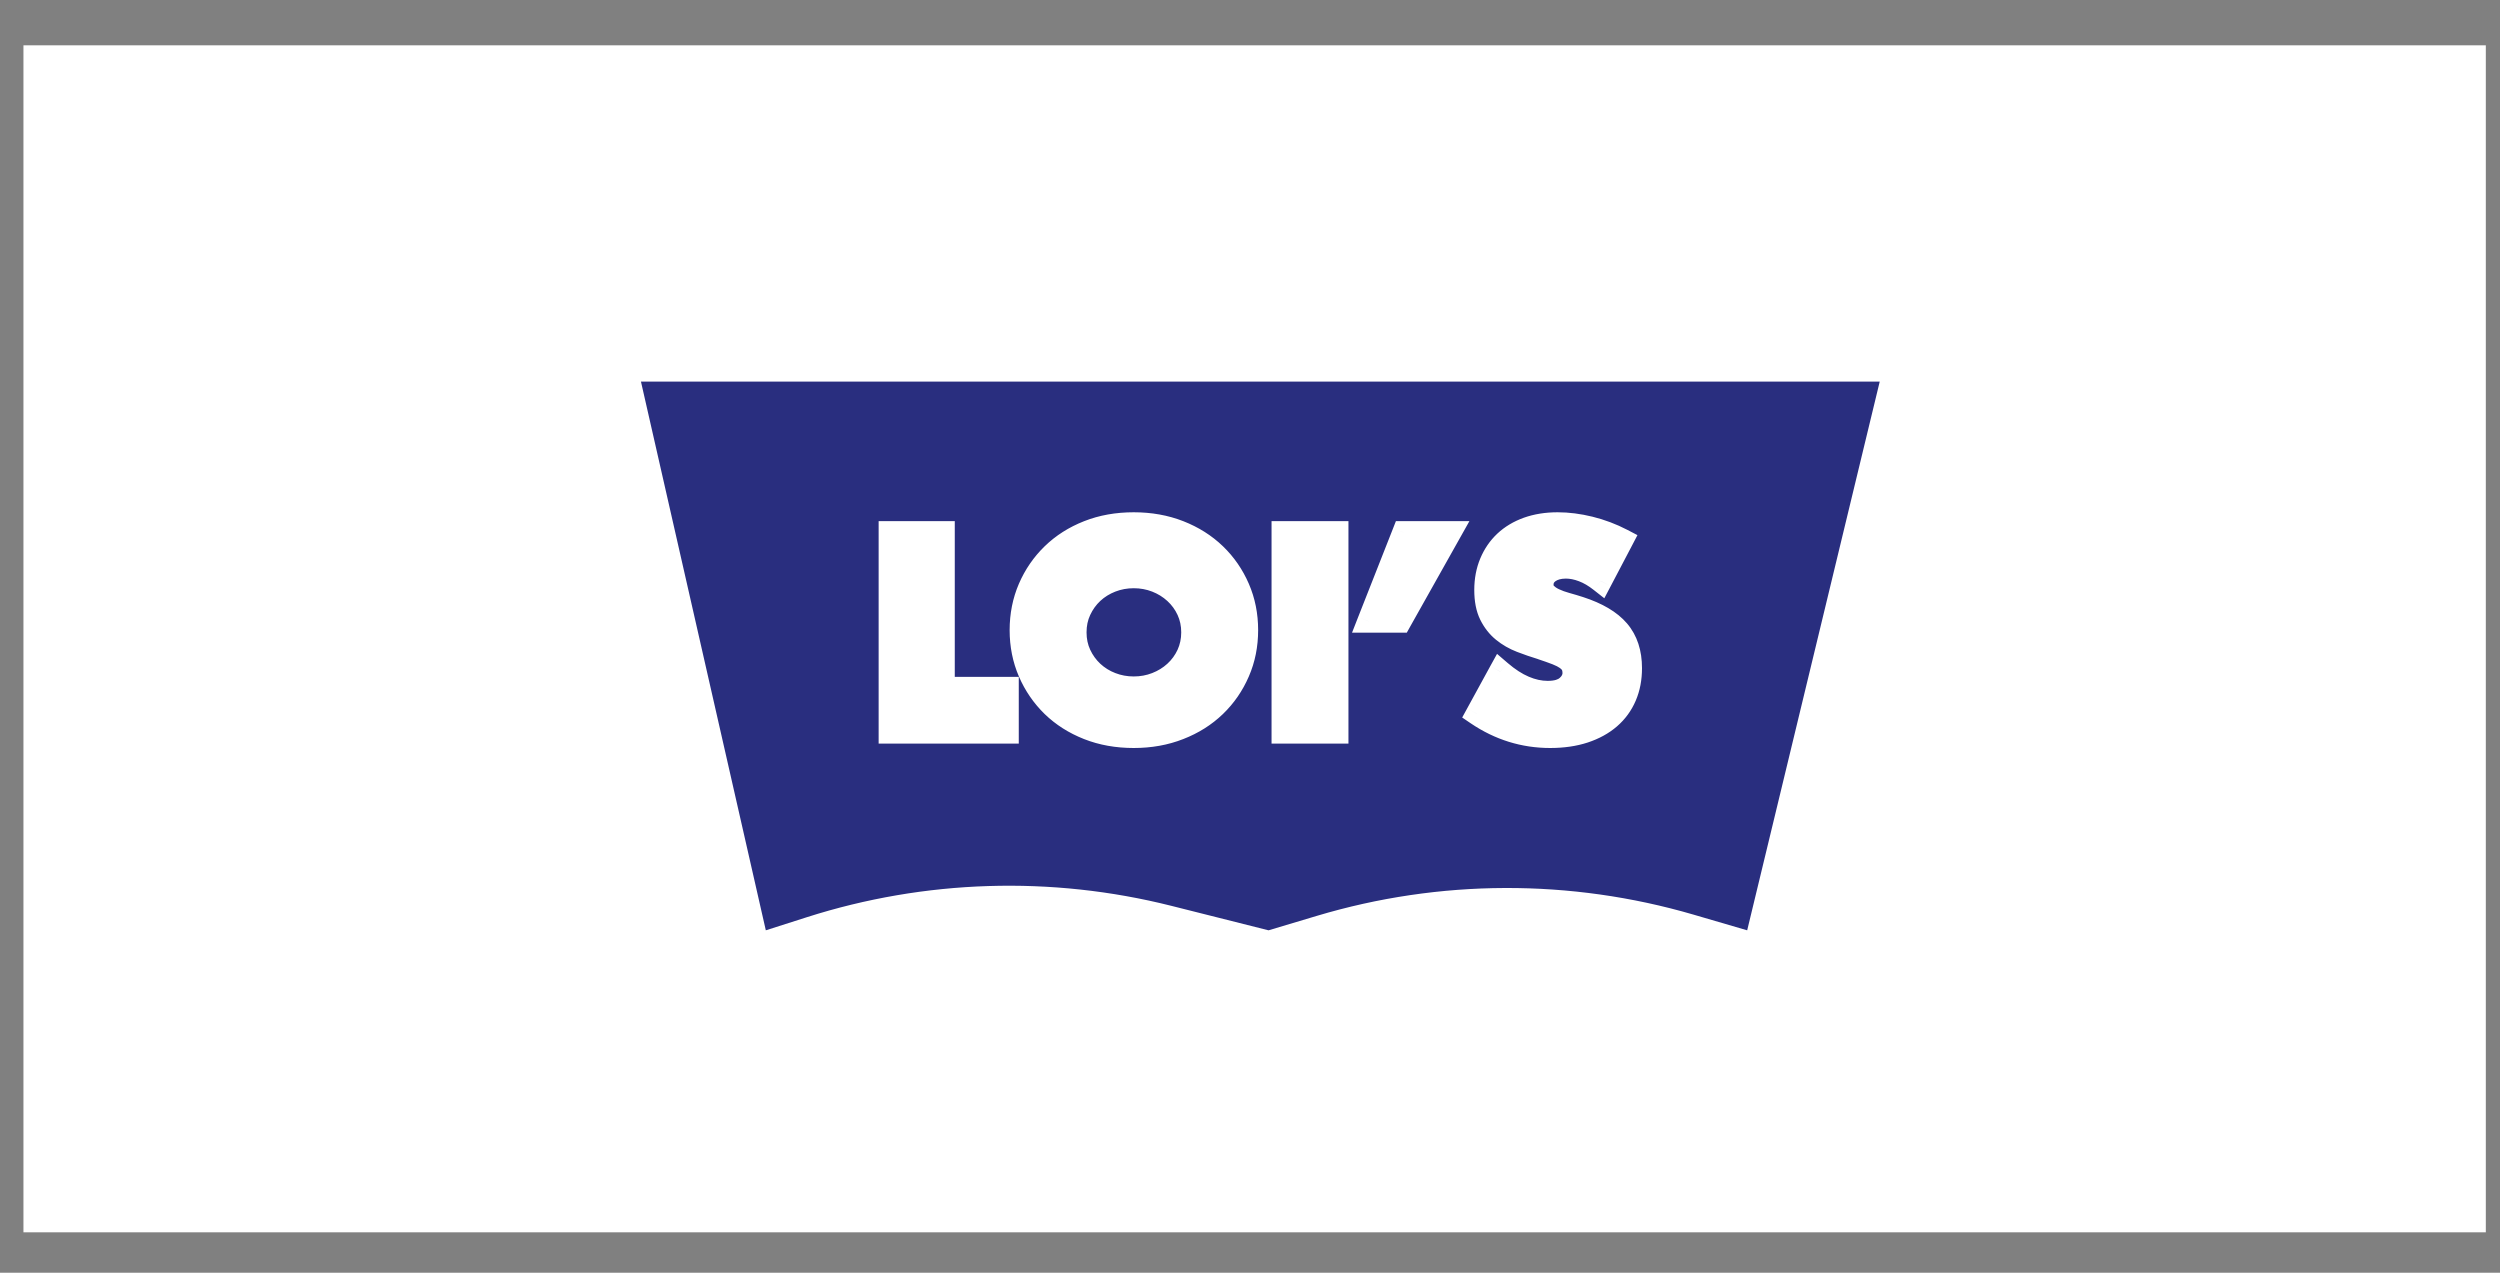 <svg width="55" height="28" viewBox="0 0 55 28" fill="none" xmlns="http://www.w3.org/2000/svg">
<rect x="0" y="0" width="55" height="28" fill="#808080" stroke="none"/>
<rect width="54.172" height="26.114" transform="translate(0.516 0.997)" fill="white"/>
<mask id="mask0_730_1533" style="mask-type:alpha" maskUnits="userSpaceOnUse" x="3" y="2" width="49" height="24">
<rect x="3.85" y="2.108" width="47.505" height="23.891" fill="white"/>
</mask>
<g mask="url(#mask0_730_1533)">
<mask id="mask1_730_1533" style="mask-type:alpha" maskUnits="userSpaceOnUse" x="9" y="6" width="37" height="17">
<rect x="9.6" y="6.132" width="36.003" height="16.598" fill="white"/>
</mask>
<g mask="url(#mask1_730_1533)">
<path fill-rule="evenodd" clip-rule="evenodd" d="M14.101 8.395H41.354L38.438 20.467L37.258 20.122C34.551 19.331 31.668 19.341 28.967 20.15L27.908 20.467V20.467L25.768 19.928C23.126 19.263 20.346 19.35 17.752 20.178L16.848 20.467V20.467L14.101 8.395Z" fill="#292E7F"/>
<path fill-rule="evenodd" clip-rule="evenodd" d="M25.942 16.027C25.636 16.146 25.303 16.206 24.942 16.206C24.577 16.206 24.243 16.146 23.94 16.027C23.637 15.907 23.376 15.741 23.157 15.529C22.939 15.317 22.769 15.069 22.646 14.784C22.523 14.5 22.462 14.193 22.462 13.863C22.462 13.533 22.523 13.226 22.646 12.941C22.769 12.657 22.939 12.409 23.157 12.197C23.376 11.985 23.637 11.819 23.94 11.699C24.243 11.579 24.577 11.52 24.942 11.52C25.303 11.52 25.636 11.579 25.942 11.699C26.247 11.819 26.51 11.985 26.73 12.197C26.95 12.409 27.122 12.657 27.245 12.941C27.368 13.226 27.429 13.533 27.429 13.863C27.429 14.193 27.368 14.5 27.245 14.784C27.122 15.069 26.95 15.317 26.73 15.529C26.51 15.741 26.247 15.907 25.942 16.027ZM22.163 15.141V16.108H19.58V11.715H20.755V15.141H22.163ZM24.942 15.132C24.768 15.132 24.603 15.102 24.447 15.041C24.291 14.981 24.154 14.896 24.037 14.786C23.919 14.677 23.826 14.547 23.757 14.399C23.688 14.25 23.654 14.088 23.654 13.912C23.654 13.736 23.688 13.573 23.757 13.425C23.826 13.276 23.919 13.147 24.037 13.037C24.154 12.928 24.291 12.843 24.447 12.782C24.603 12.722 24.768 12.691 24.942 12.691C25.117 12.691 25.282 12.722 25.438 12.782C25.594 12.843 25.732 12.928 25.851 13.037C25.971 13.147 26.065 13.276 26.134 13.425C26.203 13.573 26.237 13.736 26.237 13.912C26.237 14.088 26.203 14.25 26.134 14.399C26.065 14.547 25.971 14.677 25.851 14.786C25.732 14.896 25.594 14.981 25.438 15.041C25.282 15.102 25.117 15.132 24.942 15.132ZM29.416 11.715V16.108H28.224V11.715H29.416ZM30.803 13.668L31.9 11.715H30.881L30.112 13.668H30.803ZM34.852 16.097C34.632 16.17 34.382 16.206 34.103 16.206C33.525 16.206 32.989 16.039 32.496 15.706L33.006 14.775C33.184 14.928 33.359 15.042 33.533 15.117C33.707 15.191 33.879 15.229 34.049 15.229C34.243 15.229 34.387 15.186 34.482 15.099C34.577 15.013 34.625 14.915 34.625 14.805C34.625 14.738 34.613 14.68 34.589 14.631C34.564 14.582 34.524 14.537 34.467 14.496C34.411 14.455 34.337 14.416 34.246 14.381C34.155 14.346 34.045 14.306 33.915 14.263C33.762 14.216 33.611 14.164 33.464 14.107C33.316 14.05 33.185 13.975 33.069 13.88C32.954 13.786 32.861 13.668 32.79 13.524C32.72 13.381 32.684 13.2 32.684 12.98C32.684 12.76 32.722 12.561 32.796 12.382C32.871 12.204 32.976 12.05 33.112 11.923C33.247 11.795 33.413 11.696 33.609 11.626C33.805 11.555 34.025 11.52 34.267 11.52C34.493 11.52 34.73 11.55 34.977 11.611C35.223 11.672 35.46 11.761 35.686 11.879L35.213 12.78C35.084 12.678 34.954 12.602 34.825 12.553C34.696 12.504 34.57 12.479 34.449 12.479C34.295 12.479 34.17 12.515 34.073 12.585C33.976 12.656 33.928 12.748 33.928 12.862C33.928 12.941 33.952 13.005 34 13.056C34.049 13.107 34.112 13.152 34.191 13.189C34.27 13.226 34.359 13.258 34.458 13.286C34.557 13.313 34.655 13.343 34.752 13.374C35.14 13.5 35.424 13.668 35.604 13.878C35.784 14.088 35.874 14.361 35.874 14.699C35.874 14.927 35.835 15.133 35.756 15.317C35.677 15.502 35.562 15.66 35.41 15.791C35.259 15.922 35.073 16.025 34.852 16.097Z" fill="white"/>
<path d="M25.942 16.027L26.033 16.259L26.033 16.259L25.942 16.027ZM23.94 16.027L23.848 16.259L23.848 16.259L23.94 16.027ZM23.158 15.529L23.332 15.35L23.332 15.35L23.158 15.529ZM22.646 14.784L22.875 14.685L22.875 14.685L22.646 14.784ZM23.158 12.197L22.983 12.018L22.983 12.018L23.158 12.197ZM23.94 11.699L23.848 11.467L23.848 11.467L23.94 11.699ZM25.942 11.699L26.033 11.466L26.033 11.466L25.942 11.699ZM26.73 12.197L26.904 12.017L26.904 12.017L26.73 12.197ZM27.245 14.784L27.015 14.685L27.015 14.685L27.245 14.784ZM26.73 15.529L26.557 15.349L26.557 15.349L26.73 15.529ZM22.163 16.109V16.359H22.413V16.109H22.163ZM22.163 15.141H22.413V14.891H22.163V15.141ZM19.58 16.109H19.33V16.359H19.58V16.109ZM19.58 11.715V11.465H19.33V11.715H19.58ZM20.755 11.715H21.005V11.465H20.755V11.715ZM20.755 15.141H20.505V15.391H20.755V15.141ZM24.447 15.041L24.357 15.274L24.357 15.274L24.447 15.041ZM24.037 14.786L24.207 14.603L24.207 14.603L24.037 14.786ZM23.757 14.399L23.53 14.504L23.53 14.504L23.757 14.399ZM23.757 13.425L23.53 13.32L23.53 13.32L23.757 13.425ZM24.037 13.038L24.207 13.22L24.207 13.22L24.037 13.038ZM25.851 13.038L26.02 12.853L26.02 12.853L25.851 13.038ZM26.134 13.425L25.907 13.53L25.907 13.53L26.134 13.425ZM26.134 14.399L25.907 14.294L25.907 14.294L26.134 14.399ZM25.851 14.786L26.02 14.97L26.02 14.97L25.851 14.786ZM25.438 15.041L25.528 15.274L25.528 15.274L25.438 15.041ZM29.416 16.109V16.359H29.666V16.109H29.416ZM29.416 11.715H29.666V11.465H29.416V11.715ZM28.224 16.109H27.974V16.359H28.224V16.109ZM28.224 11.715V11.465H27.974V11.715H28.224ZM31.9 11.715L32.118 11.837L32.327 11.465H31.9V11.715ZM30.803 13.668V13.918H30.95L31.021 13.79L30.803 13.668ZM30.881 11.715V11.465H30.71L30.648 11.623L30.881 11.715ZM30.112 13.668L29.879 13.576L29.745 13.918H30.112V13.668ZM34.852 16.097L34.774 15.86L34.774 15.86L34.852 16.097ZM32.496 15.706L32.277 15.586L32.168 15.785L32.356 15.913L32.496 15.706ZM33.006 14.775L33.169 14.586L32.935 14.385L32.786 14.655L33.006 14.775ZM33.533 15.117L33.435 15.347L33.435 15.347L33.533 15.117ZM34.246 14.381L34.155 14.614L34.155 14.614L34.246 14.381ZM33.915 14.263L33.995 14.026L33.989 14.024L33.915 14.263ZM33.464 14.107L33.553 13.874L33.553 13.874L33.464 14.107ZM33.069 13.881L33.228 13.687L33.228 13.687L33.069 13.881ZM32.79 13.524L32.566 13.635L32.566 13.635L32.79 13.524ZM32.797 12.382L33.027 12.479L33.027 12.479L32.797 12.382ZM33.112 11.923L32.94 11.741L32.94 11.741L33.112 11.923ZM33.609 11.626L33.694 11.861L33.694 11.861L33.609 11.626ZM34.977 11.611L35.037 11.368L35.037 11.368L34.977 11.611ZM35.686 11.879L35.908 11.995L36.024 11.773L35.802 11.657L35.686 11.879ZM35.213 12.78L35.058 12.976L35.295 13.162L35.435 12.896L35.213 12.78ZM34.825 12.553L34.736 12.787L34.736 12.787L34.825 12.553ZM34.073 12.585L33.926 12.383L33.926 12.383L34.073 12.585ZM34 13.056L34.181 12.884L34.181 12.884L34 13.056ZM34.191 13.189L34.084 13.415L34.084 13.415L34.191 13.189ZM34.752 13.374L34.675 13.612L34.675 13.612L34.752 13.374ZM35.604 13.878L35.414 14.04L35.414 14.04L35.604 13.878ZM35.756 15.317L35.526 15.219L35.526 15.219L35.756 15.317ZM35.41 15.791L35.246 15.602L35.246 15.602L35.41 15.791ZM24.942 16.456C25.331 16.456 25.696 16.392 26.033 16.259L25.851 15.794C25.577 15.901 25.275 15.956 24.942 15.956V16.456ZM23.848 16.259C24.184 16.392 24.55 16.456 24.942 16.456V15.956C24.605 15.956 24.303 15.901 24.032 15.794L23.848 16.259ZM22.983 15.709C23.227 15.945 23.516 16.128 23.848 16.259L24.032 15.794C23.757 15.686 23.525 15.537 23.332 15.35L22.983 15.709ZM22.416 14.883C22.552 15.198 22.741 15.473 22.983 15.709L23.332 15.35C23.138 15.161 22.986 14.94 22.875 14.685L22.416 14.883ZM22.212 13.863C22.212 14.225 22.279 14.566 22.416 14.883L22.875 14.685C22.767 14.434 22.712 14.161 22.712 13.863H22.212ZM22.416 12.842C22.279 13.16 22.212 13.501 22.212 13.863H22.712C22.712 13.565 22.767 13.292 22.875 13.041L22.416 12.842ZM22.983 12.018C22.741 12.253 22.552 12.528 22.416 12.842L22.875 13.041C22.986 12.786 23.138 12.565 23.332 12.376L22.983 12.018ZM23.848 11.467C23.516 11.598 23.227 11.781 22.983 12.018L23.332 12.376C23.525 12.189 23.757 12.04 24.032 11.932L23.848 11.467ZM24.942 11.27C24.55 11.27 24.184 11.334 23.848 11.467L24.032 11.932C24.303 11.825 24.605 11.77 24.942 11.77V11.27ZM26.033 11.466C25.696 11.334 25.331 11.27 24.942 11.27V11.77C25.275 11.77 25.577 11.825 25.851 11.932L26.033 11.466ZM26.904 12.017C26.658 11.78 26.367 11.597 26.033 11.466L25.851 11.932C26.128 12.041 26.362 12.189 26.557 12.377L26.904 12.017ZM27.474 12.842C27.338 12.528 27.148 12.252 26.904 12.017L26.557 12.377C26.753 12.566 26.905 12.786 27.015 13.041L27.474 12.842ZM27.679 13.863C27.679 13.501 27.612 13.16 27.474 12.842L27.015 13.041C27.124 13.292 27.179 13.565 27.179 13.863H27.679ZM27.474 14.883C27.612 14.566 27.679 14.225 27.679 13.863H27.179C27.179 14.161 27.124 14.434 27.015 14.685L27.474 14.883ZM26.904 15.709C27.148 15.474 27.338 15.198 27.474 14.883L27.015 14.685C26.905 14.94 26.753 15.16 26.557 15.349L26.904 15.709ZM26.033 16.259C26.367 16.129 26.658 15.946 26.904 15.709L26.557 15.349C26.362 15.537 26.128 15.685 25.851 15.794L26.033 16.259ZM22.413 16.109V15.141H21.913V16.109H22.413ZM19.58 16.359H22.163V15.859H19.58V16.359ZM19.33 11.715V16.109H19.83V11.715H19.33ZM20.755 11.465H19.58V11.965H20.755V11.465ZM21.005 15.141V11.715H20.505V15.141H21.005ZM22.163 14.891H20.755V15.391H22.163V14.891ZM24.357 15.274C24.543 15.347 24.738 15.382 24.942 15.382V14.882C24.798 14.882 24.664 14.857 24.538 14.808L24.357 15.274ZM23.866 14.969C24.008 15.101 24.172 15.203 24.357 15.274L24.538 14.808C24.41 14.759 24.301 14.69 24.207 14.603L23.866 14.969ZM23.53 14.504C23.613 14.681 23.725 14.837 23.866 14.969L24.207 14.603C24.114 14.516 24.04 14.414 23.984 14.294L23.53 14.504ZM23.404 13.912C23.404 14.121 23.445 14.32 23.53 14.504L23.984 14.294C23.931 14.18 23.904 14.054 23.904 13.912H23.404ZM23.53 13.32C23.445 13.504 23.404 13.702 23.404 13.912H23.904C23.904 13.769 23.931 13.643 23.984 13.53L23.53 13.32ZM23.866 12.855C23.725 12.987 23.613 13.142 23.53 13.32L23.984 13.53C24.04 13.41 24.114 13.307 24.207 13.22L23.866 12.855ZM24.357 12.549C24.172 12.621 24.008 12.723 23.866 12.855L24.207 13.22C24.301 13.133 24.41 13.065 24.538 13.015L24.357 12.549ZM24.942 12.441C24.738 12.441 24.543 12.477 24.357 12.549L24.538 13.015C24.664 12.966 24.798 12.941 24.942 12.941V12.441ZM25.528 12.549C25.342 12.477 25.146 12.441 24.942 12.441V12.941C25.087 12.941 25.221 12.966 25.347 13.015L25.528 12.549ZM26.02 12.853C25.877 12.722 25.712 12.621 25.528 12.549L25.347 13.015C25.475 13.065 25.586 13.134 25.682 13.222L26.02 12.853ZM26.36 13.32C26.278 13.141 26.164 12.985 26.02 12.853L25.682 13.222C25.777 13.309 25.852 13.411 25.907 13.53L26.36 13.32ZM26.487 13.912C26.487 13.702 26.446 13.504 26.36 13.32L25.907 13.53C25.959 13.643 25.987 13.769 25.987 13.912H26.487ZM26.36 14.504C26.446 14.32 26.487 14.121 26.487 13.912H25.987C25.987 14.054 25.959 14.18 25.907 14.294L26.36 14.504ZM26.02 14.97C26.164 14.838 26.278 14.682 26.36 14.504L25.907 14.294C25.852 14.413 25.777 14.515 25.682 14.602L26.02 14.97ZM25.528 15.274C25.712 15.203 25.877 15.102 26.02 14.97L25.682 14.602C25.586 14.69 25.475 14.758 25.347 14.808L25.528 15.274ZM24.942 15.382C25.146 15.382 25.342 15.347 25.528 15.274L25.347 14.808C25.221 14.857 25.087 14.882 24.942 14.882V15.382ZM29.666 16.109V11.715H29.166V16.109H29.666ZM28.224 16.359H29.416V15.859H28.224V16.359ZM27.974 11.715V16.109H28.474V11.715H27.974ZM29.416 11.465H28.224V11.965H29.416V11.465ZM31.682 11.592L30.585 13.545L31.021 13.79L32.118 11.837L31.682 11.592ZM30.881 11.965H31.9V11.465H30.881V11.965ZM30.344 13.759L31.113 11.807L30.648 11.623L29.879 13.576L30.344 13.759ZM30.803 13.418H30.112V13.918H30.803V13.418ZM34.103 16.456C34.404 16.456 34.681 16.417 34.931 16.335L34.774 15.86C34.584 15.923 34.361 15.956 34.103 15.956V16.456ZM32.356 15.913C32.889 16.274 33.474 16.456 34.103 16.456V15.956C33.577 15.956 33.09 15.805 32.636 15.499L32.356 15.913ZM32.786 14.655L32.277 15.586L32.716 15.826L33.225 14.896L32.786 14.655ZM33.632 14.887C33.486 14.825 33.332 14.726 33.169 14.586L32.843 14.965C33.035 15.131 33.233 15.26 33.435 15.347L33.632 14.887ZM34.049 14.979C33.917 14.979 33.778 14.95 33.632 14.887L33.435 15.347C33.636 15.433 33.842 15.479 34.049 15.479V14.979ZM34.314 14.914C34.284 14.942 34.212 14.979 34.049 14.979V15.479C34.274 15.479 34.491 15.43 34.651 15.284L34.314 14.914ZM34.375 14.805C34.375 14.832 34.367 14.867 34.314 14.914L34.651 15.284C34.788 15.159 34.875 14.997 34.875 14.805H34.375ZM34.364 14.742C34.368 14.75 34.375 14.768 34.375 14.805H34.875C34.875 14.708 34.857 14.611 34.813 14.521L34.364 14.742ZM34.32 14.698C34.353 14.722 34.362 14.738 34.364 14.742L34.813 14.521C34.766 14.427 34.695 14.352 34.614 14.294L34.32 14.698ZM34.155 14.614C34.233 14.645 34.286 14.673 34.32 14.698L34.614 14.294C34.535 14.236 34.44 14.188 34.336 14.148L34.155 14.614ZM33.836 14.501C33.963 14.543 34.069 14.581 34.155 14.614L34.336 14.148C34.241 14.111 34.126 14.07 33.995 14.026L33.836 14.501ZM33.374 14.341C33.527 14.4 33.683 14.454 33.842 14.502L33.989 14.024C33.841 13.979 33.696 13.929 33.553 13.874L33.374 14.341ZM32.911 14.074C33.048 14.186 33.203 14.275 33.374 14.341L33.553 13.874C33.429 13.826 33.321 13.764 33.228 13.687L32.911 14.074ZM32.566 13.635C32.652 13.808 32.766 13.956 32.911 14.074L33.228 13.687C33.142 13.617 33.071 13.527 33.015 13.414L32.566 13.635ZM32.434 12.98C32.434 13.224 32.473 13.447 32.566 13.635L33.015 13.414C32.966 13.315 32.934 13.175 32.934 12.98H32.434ZM32.566 12.286C32.477 12.499 32.434 12.731 32.434 12.98H32.934C32.934 12.789 32.967 12.623 33.027 12.479L32.566 12.286ZM32.94 11.741C32.778 11.894 32.654 12.076 32.566 12.286L33.027 12.479C33.089 12.331 33.174 12.208 33.283 12.105L32.94 11.741ZM33.524 11.39C33.3 11.471 33.104 11.587 32.94 11.741L33.283 12.105C33.391 12.004 33.526 11.921 33.694 11.861L33.524 11.39ZM34.267 11.27C34 11.27 33.752 11.309 33.524 11.39L33.694 11.861C33.859 11.802 34.049 11.77 34.267 11.77V11.27ZM35.037 11.368C34.773 11.303 34.516 11.27 34.267 11.27V11.77C34.471 11.77 34.688 11.797 34.917 11.854L35.037 11.368ZM35.802 11.657C35.558 11.53 35.303 11.434 35.037 11.368L34.917 11.854C35.144 11.91 35.362 11.992 35.571 12.101L35.802 11.657ZM35.435 12.896L35.908 11.995L35.465 11.763L34.992 12.663L35.435 12.896ZM34.736 12.787C34.838 12.825 34.945 12.887 35.058 12.976L35.368 12.583C35.222 12.468 35.071 12.379 34.914 12.319L34.736 12.787ZM34.449 12.729C34.536 12.729 34.631 12.747 34.736 12.787L34.914 12.319C34.76 12.261 34.605 12.229 34.449 12.229V12.729ZM34.22 12.787C34.264 12.756 34.334 12.729 34.449 12.729V12.229C34.257 12.229 34.076 12.274 33.926 12.383L34.22 12.787ZM34.178 12.862C34.178 12.833 34.184 12.814 34.22 12.787L33.926 12.383C33.768 12.498 33.678 12.663 33.678 12.862H34.178ZM34.181 12.884C34.181 12.883 34.18 12.883 34.18 12.883C34.18 12.882 34.18 12.882 34.18 12.882C34.18 12.882 34.18 12.882 34.18 12.882C34.18 12.881 34.178 12.875 34.178 12.862H33.678C33.678 12.997 33.721 13.126 33.819 13.229L34.181 12.884ZM34.298 12.963C34.241 12.936 34.204 12.908 34.181 12.884L33.819 13.229C33.893 13.307 33.984 13.367 34.084 13.415L34.298 12.963ZM34.525 13.045C34.437 13.021 34.362 12.993 34.298 12.963L34.084 13.415C34.178 13.459 34.281 13.496 34.391 13.527L34.525 13.045ZM34.829 13.136C34.729 13.104 34.627 13.073 34.525 13.045L34.391 13.527C34.487 13.553 34.582 13.582 34.675 13.612L34.829 13.136ZM35.794 13.715C35.573 13.457 35.242 13.27 34.829 13.136L34.675 13.612C35.039 13.73 35.276 13.878 35.414 14.04L35.794 13.715ZM36.124 14.699C36.124 14.316 36.021 13.98 35.794 13.715L35.414 14.04C35.548 14.196 35.624 14.407 35.624 14.699H36.124ZM35.986 15.415C36.08 15.196 36.124 14.956 36.124 14.699H35.624C35.624 14.897 35.59 15.069 35.526 15.219L35.986 15.415ZM35.574 15.98C35.754 15.824 35.892 15.635 35.986 15.415L35.526 15.219C35.462 15.369 35.37 15.496 35.246 15.602L35.574 15.98ZM34.931 16.335C35.178 16.253 35.394 16.136 35.574 15.98L35.246 15.602C35.123 15.709 34.968 15.796 34.774 15.86L34.931 16.335Z" fill="white"/>
</g>
</g>
</svg>
